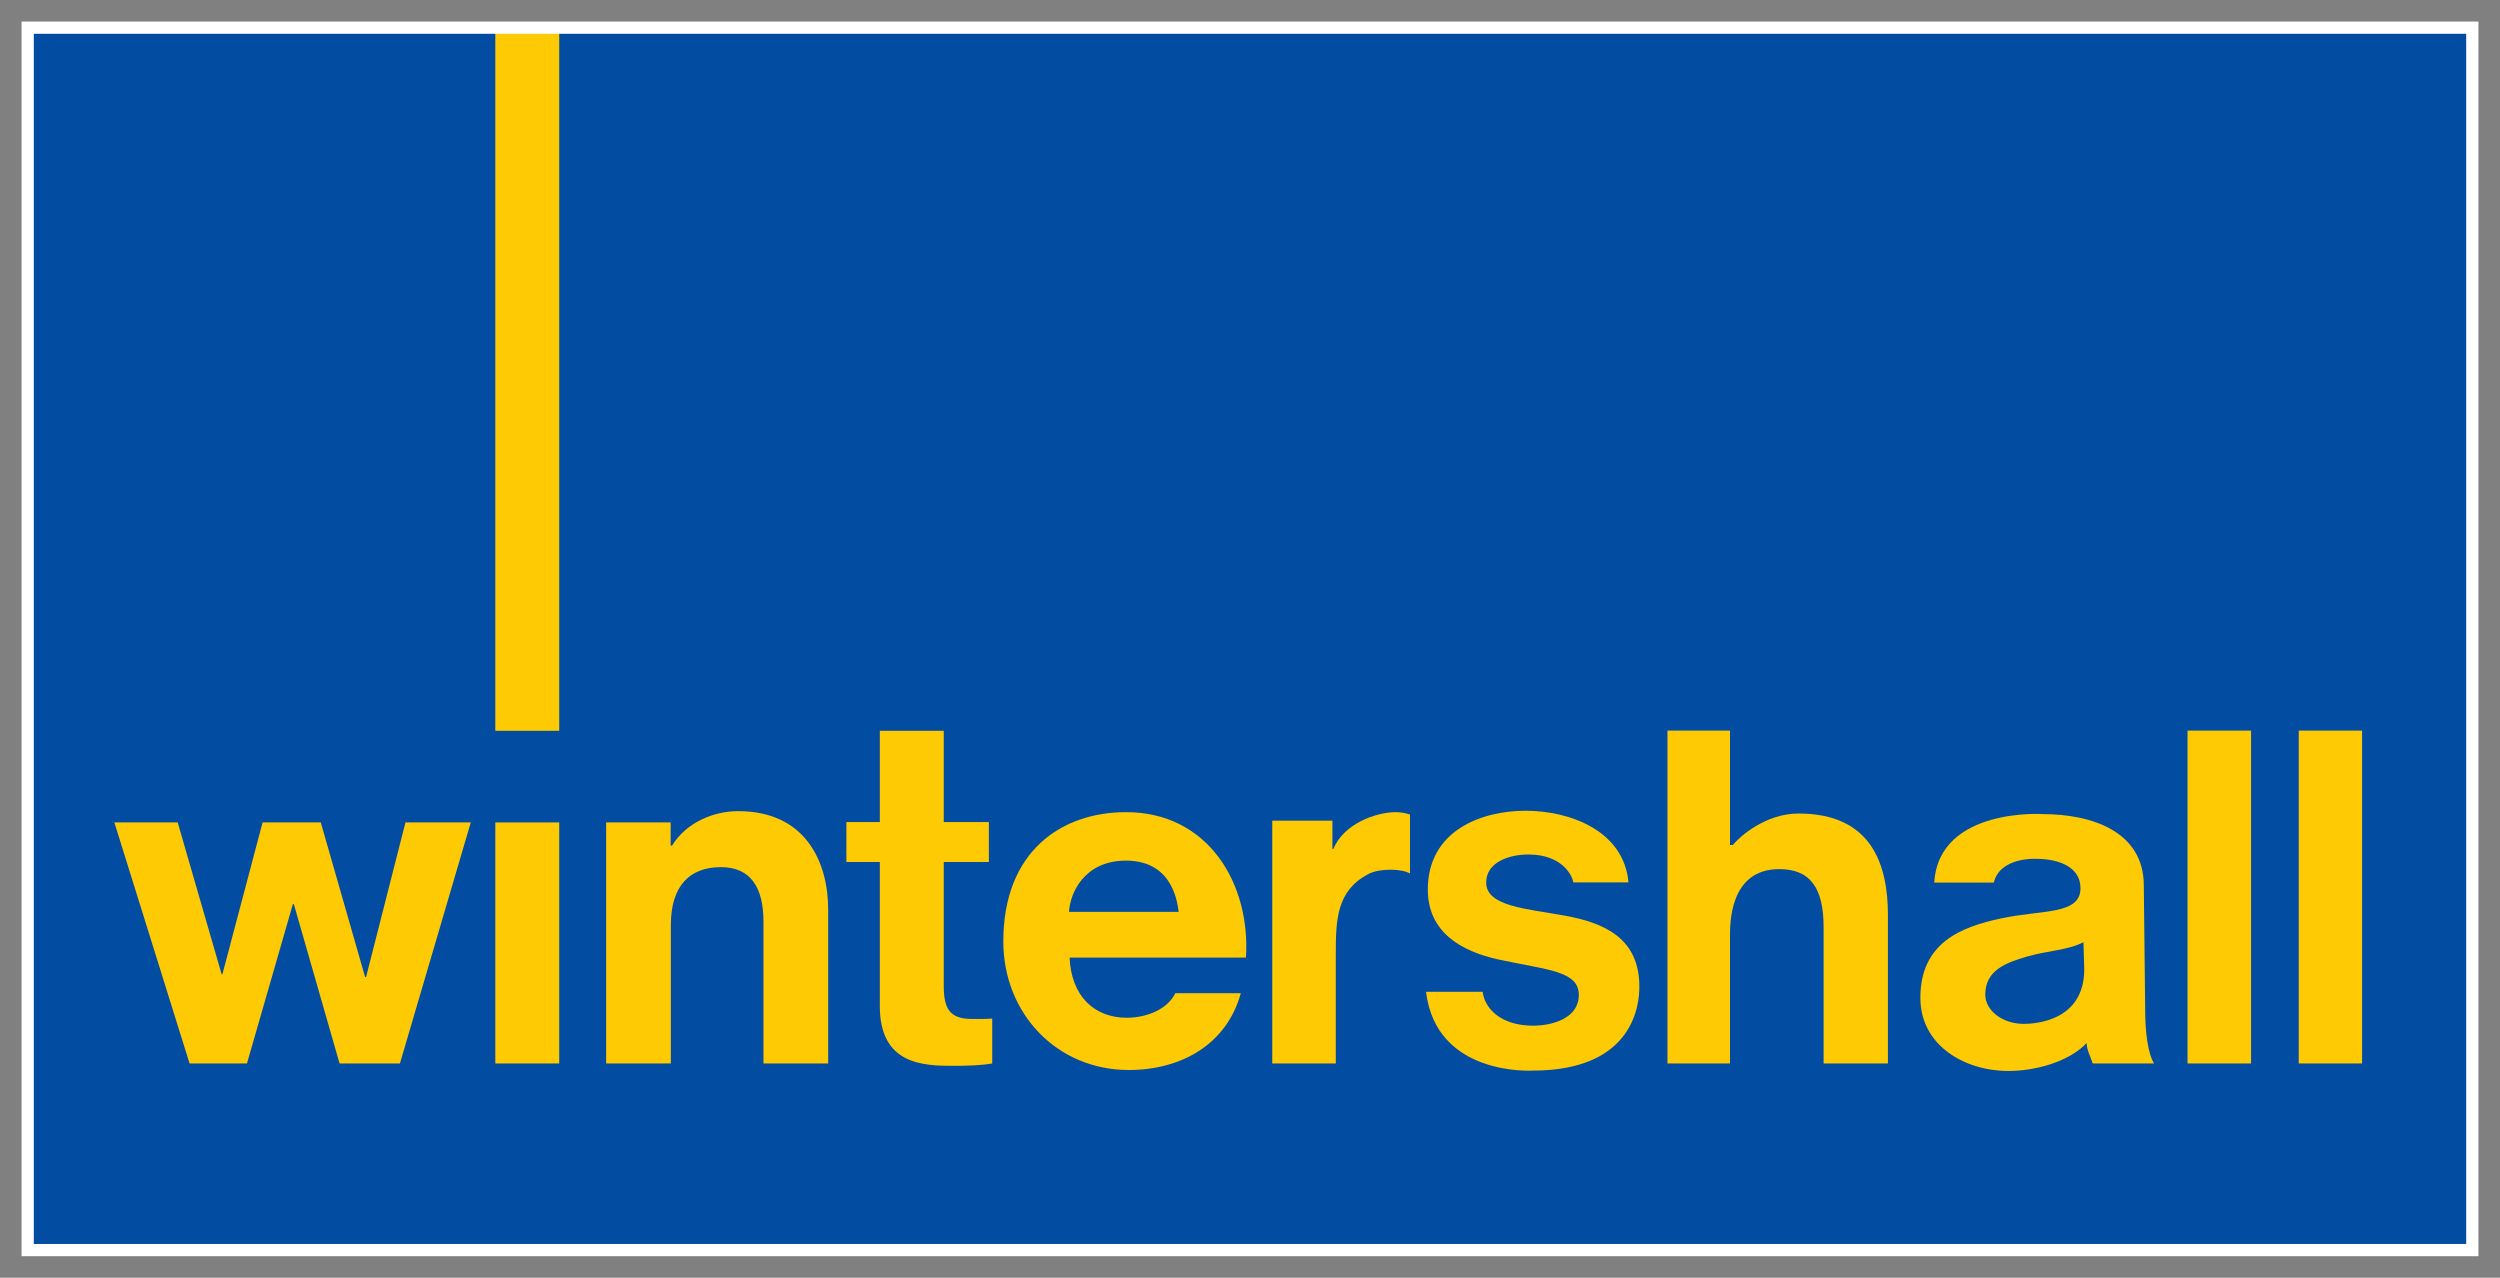 <?xml version="1.0" encoding="UTF-8" standalone="no"?>
<!-- Created with Inkscape (http://www.inkscape.org/) -->
<svg
   xmlns:svg="http://www.w3.org/2000/svg"
   xmlns="http://www.w3.org/2000/svg"
   version="1.0"
   width="615.969"
   height="314.823"
   id="svg2005">
  <rect width="100%" height="100%" fill="#808080" stroke="none"/>
  <defs
     id="defs2007" />
  <g
     transform="translate(367.195,66.605)"
     id="layer1">
    <g
       transform="translate(5.313,5.31)"
       id="g2510">
      <path
         d="M -365.688,236.091 L 236.64,236.091 L 236.64,-65.098 L -365.688,-65.098 L -365.688,236.091 z "
         style="fill:#024da1;fill-rule:nonzero;stroke:none"
         id="path2206" />
      <path
         d="M -273.971,190.11 L -288.843,190.11 L -300.106,150.859 L -300.35,150.859 L -311.663,190.11 L -325.803,190.11 L -344.332,130.721 L -328.728,130.721 L -317.904,168.12 L -317.709,168.12 L -307.811,130.721 L -293.475,130.721 L -282.553,168.802 L -282.309,168.802 L -272.606,130.721 L -256.515,130.721 L -273.971,190.11"
         style="fill:#feca03;fill-rule:nonzero;stroke:none"
         id="path2208" />
      <path
         d="M -250.469,190.11 L -234.72,190.11 L -234.72,130.721 L -250.469,130.721 L -250.469,190.11 z "
         style="fill:#feca03;fill-rule:nonzero;stroke:none;stroke-width:0.269;stroke-linecap:butt;stroke-linejoin:miter;stroke-miterlimit:4;stroke-dasharray:none"
         id="path2212" />
      <path
         d="M -223.164,130.721 L -207.268,130.721 L -207.268,136.426 L -206.927,136.426 C -203.367,130.672 -196.638,127.942 -190.641,127.942 C -173.916,127.942 -168.455,140.619 -168.455,152.175 L -168.455,190.11 L -184.4,190.11 L -184.4,155.15 C -184.4,146.665 -187.618,141.741 -194.883,141.741 C -202.441,141.741 -207.219,146.178 -207.219,156.027 L -207.219,190.11 L -223.164,190.11 L -223.164,130.721"
         style="fill:#feca03;fill-rule:nonzero;stroke:none;stroke-width:0.269;stroke-linecap:butt;stroke-linejoin:miter;stroke-miterlimit:4;stroke-dasharray:none"
         id="path2216" />
      <path
         d="M -139.98,130.624 L -128.862,130.624 L -128.862,140.473 L -139.98,140.473 L -139.98,170.948 C -139.98,176.458 -138.614,179.139 -133.104,179.139 C -131.398,179.139 -129.74,179.188 -128.033,179.042 L -128.033,190.11 C -130.813,190.598 -134.372,190.695 -137.59,190.695 C -145.148,190.695 -155.729,190.354 -155.729,175.97 L -155.729,140.473 L -163.969,140.473 L -163.969,130.624 L -155.729,130.624 L -155.729,108.145 L -139.98,108.145 L -139.98,130.624"
         style="fill:#feca03;fill-rule:nonzero;stroke:none;stroke-width:0.269;stroke-linecap:butt;stroke-linejoin:miter;stroke-miterlimit:4;stroke-dasharray:none"
         id="path2220" />
      <path
         d="M -108.968,164.024 C -108.578,173.435 -102.971,178.847 -94.877,178.847 C -90.147,178.847 -84.881,176.848 -82.931,172.801 L -66.791,172.801 C -70.253,185.381 -81.419,191.719 -94.389,191.719 C -112.138,191.719 -125.303,177.774 -125.303,160.026 C -125.303,137.791 -110.919,128.186 -95.072,128.186 C -74.837,128.186 -64.353,145.788 -65.524,164.024 L -108.968,164.024 z M -82.102,152.76 C -82.346,151.444 -83.028,140.132 -95.072,140.132 C -105.409,140.132 -108.871,148.177 -109.115,152.76 L -82.102,152.76"
         style="fill:#feca03;fill-rule:nonzero;stroke:none;stroke-width:0.269;stroke-linecap:butt;stroke-linejoin:miter;stroke-miterlimit:4;stroke-dasharray:none"
         id="path2224" />
      <path
         d="M -59.038,130.282 L -44.216,130.282 L -44.216,137.255 L -43.972,137.255 C -41.485,131.062 -33.488,128.186 -28.564,128.186 C -27.442,128.186 -26.174,128.429 -25.102,128.771 L -25.102,143.301 C -27.101,142.131 -32.513,141.936 -35.39,143.447 C -43.192,147.592 -43.387,154.613 -43.387,163.341 L -43.387,190.11 L -59.038,190.11 L -59.038,130.282"
         style="fill:#feca03;fill-rule:nonzero;stroke:none;stroke-width:0.269;stroke-linecap:butt;stroke-linejoin:miter;stroke-miterlimit:4;stroke-dasharray:none"
         id="path2228" />
      <path
         d="M -7.207,172.459 C -6.622,176.848 -2.428,180.797 5.227,180.797 C 9.957,180.797 16.49,178.993 16.49,173.24 C 16.49,167.291 8.835,167.096 -3.209,164.512 C -12.619,162.464 -20.713,157.685 -20.713,147.251 C -20.713,132.72 -7.499,127.844 3.374,127.844 C 14.296,127.844 27.608,132.769 28.729,145.495 L 15.125,145.495 C 15.028,144.228 12.736,138.62 4.057,138.62 C -0.527,138.62 -6.329,140.424 -6.329,145.544 C -6.329,151.395 3.569,151.98 13.028,153.687 C 22.341,155.393 31.411,158.953 31.411,171.192 C 31.411,175.092 30.387,191.866 5.129,191.866 C 4.983,191.866 -18.617,193.329 -21.152,172.459 L -7.207,172.459"
         style="fill:#feca03;fill-rule:nonzero;stroke:none;stroke-width:0.269;stroke-linecap:butt;stroke-linejoin:miter;stroke-miterlimit:4;stroke-dasharray:none"
         id="path2232" />
      <path
         d="M 38.335,108.097 L 53.743,108.097 L 53.743,136.28 L 54.425,136.28 C 56.181,134.134 62.568,128.527 70.614,128.527 C 88.898,128.527 92.653,141.448 92.653,153.589 L 92.653,190.11 L 76.806,190.11 L 76.806,156.564 C 76.806,146.812 73.49,142.228 65.884,142.228 C 53.548,142.228 53.743,155.784 53.743,159.002 L 53.743,190.11 L 38.335,190.11 L 38.335,108.097"
         style="fill:#feca03;fill-rule:nonzero;stroke:none;stroke-width:0.269;stroke-linecap:butt;stroke-linejoin:miter;stroke-miterlimit:4;stroke-dasharray:none"
         id="path2236" />
      <path
         d="M 104.063,145.544 C 105.184,126.82 131.466,128.673 130.783,128.673 C 142.924,128.673 155.699,132.964 155.699,146.275 L 156.041,177.043 C 156.041,182.406 156.723,187.721 158.235,190.11 L 143.119,190.11 C 142.534,188.306 141.705,187.039 141.608,185.088 C 137.073,189.867 128.638,191.963 122.348,191.963 C 111.669,191.963 100.65,185.771 100.65,173.922 C 100.65,160.464 110.548,156.466 120.544,154.37 C 130.734,152.175 140.096,153.541 140.096,146.909 C 140.096,141.79 134.928,139.693 129.174,139.693 C 129.223,139.693 120.3,139.156 118.739,145.544 L 104.063,145.544 z M 140.828,160.221 C 137.219,162.171 132.148,162.269 126.882,163.78 C 121.714,165.292 116.643,167.145 116.643,173.142 C 116.643,176.994 120.739,180.31 126.053,180.358 C 129.272,180.358 141.023,179.481 141.023,166.901 L 140.828,160.221"
         style="fill:#feca03;fill-rule:nonzero;stroke:none;stroke-width:0.269;stroke-linecap:butt;stroke-linejoin:miter;stroke-miterlimit:4;stroke-dasharray:none"
         id="path2240" />
      <path
         d="M 166.475,190.11 L 182.127,190.11 L 182.127,108.097 L 166.475,108.097 L 166.475,190.11 z "
         style="fill:#feca03;fill-rule:nonzero;stroke:none;stroke-width:0.269;stroke-linecap:butt;stroke-linejoin:miter;stroke-miterlimit:4;stroke-dasharray:none"
         id="path2244" />
      <path
         d="M 193.878,190.11 L 209.481,190.11 L 209.481,108.097 L 193.878,108.097 L 193.878,190.11 z "
         style="fill:#feca03;fill-rule:nonzero;stroke:none;stroke-width:0.269;stroke-linecap:butt;stroke-linejoin:miter;stroke-miterlimit:4;stroke-dasharray:none"
         id="path2248" />
      <path
         d="M -250.469,108.145 L -234.72,108.145 L -234.72,-65.098 L -250.469,-65.098 L -250.469,108.145 z "
         style="fill:#feca03;fill-rule:nonzero;stroke:none;stroke-width:0.269;stroke-linecap:butt;stroke-linejoin:miter;stroke-miterlimit:4;stroke-dasharray:none"
         id="path2252" />
      <path
         d="M -365.688,-65.098 L 236.64,-65.098 L 236.64,236.091 L -365.688,236.091 L -365.688,-65.098 z "
         style="fill:none;fill-rule:nonzero;stroke:white;stroke-width:3.013;stroke-linecap:butt;stroke-linejoin:miter;stroke-miterlimit:3.864;stroke-dasharray:none"
         id="path2268" />
    </g>
  </g>
</svg>
